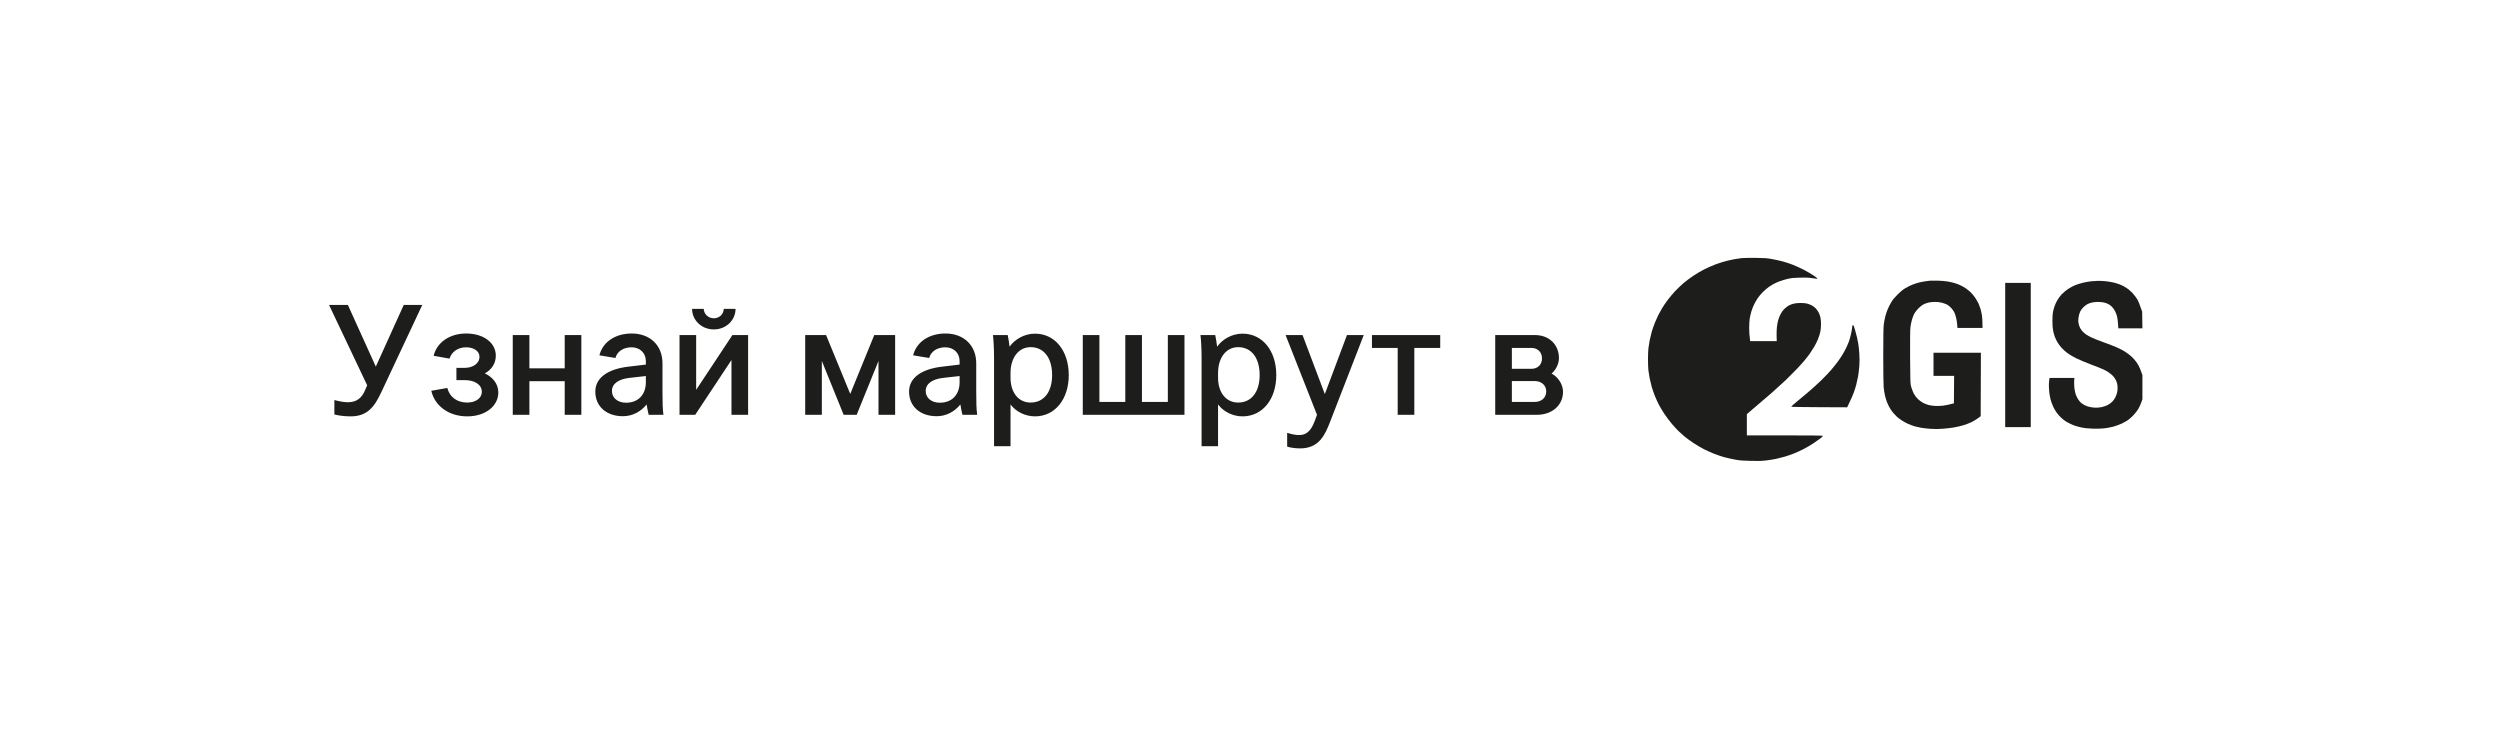 <?xml version="1.0" encoding="UTF-8"?> <svg xmlns="http://www.w3.org/2000/svg" width="223" height="65" viewBox="0 0 223 65" fill="none"><g filter="url(#filter0_d_2065_38)"><rect x="6" y="6" width="209" height="51" rx="25.5" fill="white"></rect></g><path d="M32.528 34.886L32.752 34.368L29.35 27.2H31.03L33.522 32.702L36.014 27.2H37.666L34.012 34.984C33.41 36.272 32.78 37.14 31.282 37.14C30.778 37.14 30.274 37.084 29.826 36.972V35.684C30.33 35.824 30.75 35.88 31.044 35.88C31.856 35.88 32.276 35.446 32.528 34.886ZM41.44 33.906H40.712V32.814H41.44C42.182 32.814 42.77 32.422 42.77 31.82C42.77 31.33 42.28 30.98 41.58 30.98C40.852 30.98 40.292 31.372 40.096 31.988L38.682 31.736C38.948 30.588 40.068 29.748 41.58 29.748C43.134 29.748 44.226 30.574 44.226 31.722C44.226 32.45 43.82 32.996 43.246 33.304C43.946 33.64 44.45 34.228 44.45 35.012C44.45 36.188 43.344 37.14 41.678 37.14C39.998 37.14 38.766 36.174 38.472 34.858L39.9 34.606C40.11 35.418 40.768 35.908 41.678 35.908C42.448 35.908 42.98 35.502 42.98 34.956C42.98 34.326 42.378 33.906 41.44 33.906ZM45.738 29.888H47.222V32.856H50.372V29.888H51.856V37H50.372V34.004H47.222V37H45.738V29.888ZM59.178 37H57.862C57.806 36.776 57.708 36.3 57.68 36.076C57.176 36.706 56.434 37.126 55.566 37.126C54.082 37.126 53.102 36.244 53.102 34.928C53.102 33.696 54.222 32.912 56.084 32.702L57.61 32.52V32.212C57.61 31.484 57.078 30.98 56.336 30.98C55.622 30.98 55.062 31.33 54.894 31.932L53.466 31.694C53.76 30.518 54.866 29.748 56.35 29.748C57.974 29.748 59.094 30.798 59.094 32.408V34.928C59.094 35.964 59.108 36.454 59.178 37ZM55.846 35.922C56.938 35.922 57.61 35.194 57.61 34.102V33.542L56.126 33.71C55.174 33.822 54.586 34.228 54.586 34.872C54.586 35.488 55.09 35.922 55.846 35.922ZM60.613 29.888H62.097V34.774L65.331 29.888H66.731V37H65.247V32.114L62.013 37H60.613V29.888ZM63.679 29.384C62.559 29.384 61.733 28.544 61.733 27.55H62.769C62.797 28.012 63.161 28.39 63.679 28.39C64.183 28.39 64.547 28.012 64.561 27.55H65.611C65.611 28.544 64.785 29.384 63.679 29.384ZM76.416 37H75.254L73.308 32.198V37H71.824V29.888H73.686L75.842 35.138L77.984 29.888H79.846V37H78.362V32.198L76.416 37ZM87.164 37H85.848C85.792 36.776 85.694 36.3 85.666 36.076C85.162 36.706 84.42 37.126 83.552 37.126C82.068 37.126 81.088 36.244 81.088 34.928C81.088 33.696 82.208 32.912 84.07 32.702L85.596 32.52V32.212C85.596 31.484 85.064 30.98 84.322 30.98C83.608 30.98 83.048 31.33 82.88 31.932L81.452 31.694C81.746 30.518 82.852 29.748 84.336 29.748C85.96 29.748 87.08 30.798 87.08 32.408V34.928C87.08 35.964 87.094 36.454 87.164 37ZM83.832 35.922C84.924 35.922 85.596 35.194 85.596 34.102V33.542L84.112 33.71C83.16 33.822 82.572 34.228 82.572 34.872C82.572 35.488 83.076 35.922 83.832 35.922ZM90.139 36.076V39.8H88.669V31.96C88.669 31.078 88.627 30.364 88.571 29.888H89.887C89.943 30.14 90.013 30.574 90.055 30.924C90.531 30.252 91.385 29.762 92.323 29.762C94.101 29.762 95.333 31.288 95.333 33.458C95.333 35.614 94.101 37.14 92.323 37.14C91.469 37.14 90.629 36.734 90.139 36.076ZM90.139 33.262V33.71C90.139 34.942 90.797 35.908 91.931 35.908C93.121 35.908 93.849 34.956 93.849 33.458C93.849 31.932 93.121 30.966 91.931 30.966C90.825 30.966 90.139 31.96 90.139 33.262ZM105.655 37H96.584V29.888H98.067V35.852H100.377V29.888H101.861V35.852H104.171V29.888H105.655V37ZM108.651 36.076V39.8H107.181V31.96C107.181 31.078 107.139 30.364 107.083 29.888H108.399C108.455 30.14 108.525 30.574 108.567 30.924C109.043 30.252 109.897 29.762 110.835 29.762C112.613 29.762 113.845 31.288 113.845 33.458C113.845 35.614 112.613 37.14 110.835 37.14C109.981 37.14 109.141 36.734 108.651 36.076ZM108.651 33.262V33.71C108.651 34.942 109.309 35.908 110.443 35.908C111.633 35.908 112.361 34.956 112.361 33.458C112.361 31.932 111.633 30.966 110.443 30.966C109.337 30.966 108.651 31.96 108.651 33.262ZM117.335 37.392L117.475 37L114.675 29.888H116.187L118.175 35.152L120.149 29.888H121.647L118.637 37.644C118.203 38.764 117.671 39.996 115.977 39.996C115.613 39.996 115.179 39.954 114.815 39.842V38.61C115.361 38.778 115.641 38.806 115.893 38.806C116.761 38.806 117.083 38.078 117.335 37.392ZM122.378 31.036V29.888H128.468V31.036H126.158V37H124.674V31.036H122.378ZM133.374 29.888H136.93C138.176 29.888 139.058 30.742 139.058 31.946C139.058 32.436 138.792 32.996 138.4 33.318C139.002 33.64 139.422 34.312 139.422 34.942C139.422 36.146 138.456 37 137.084 37H133.374V29.888ZM134.858 33.99V35.852H136.888C137.504 35.852 137.924 35.474 137.924 34.914C137.924 34.368 137.504 33.99 136.888 33.99H134.858ZM134.858 31.036V32.898H136.608C137.168 32.898 137.546 32.52 137.546 31.974C137.546 31.414 137.168 31.036 136.608 31.036H134.858Z" fill="#1D1D1B"></path><path d="M154.736 23.115C154.916 23.085 155.192 23.045 155.342 23.026C155.493 23.008 156.048 22.997 156.574 23.001C157.408 23.012 157.595 23.026 158.062 23.108C158.356 23.159 158.801 23.262 159.054 23.329C159.308 23.399 159.712 23.535 159.955 23.631C160.197 23.727 160.62 23.919 160.892 24.062C161.164 24.202 161.55 24.424 161.744 24.556C161.943 24.685 162.105 24.811 162.105 24.829C162.105 24.848 162.083 24.866 162.057 24.866C162.035 24.866 161.833 24.84 161.608 24.807C161.3 24.759 161.042 24.752 160.524 24.766C159.969 24.781 159.771 24.803 159.44 24.881C159.216 24.932 158.922 25.021 158.779 25.076C158.635 25.128 158.422 25.22 158.301 25.282C158.18 25.341 157.955 25.474 157.805 25.577C157.654 25.681 157.397 25.898 157.235 26.06C157.073 26.226 156.86 26.484 156.761 26.635C156.662 26.787 156.515 27.044 156.441 27.207C156.364 27.369 156.261 27.642 156.213 27.815C156.162 27.988 156.099 28.261 156.074 28.423C156.048 28.585 156.026 28.958 156.026 29.253C156.026 29.547 156.044 29.931 156.114 30.432H158.485L158.474 29.982C158.466 29.732 158.477 29.37 158.499 29.179C158.521 28.987 158.573 28.707 158.613 28.563C158.654 28.416 158.746 28.172 158.823 28.029C158.904 27.863 159.032 27.682 159.161 27.557C159.275 27.446 159.448 27.31 159.55 27.255C159.65 27.199 159.841 27.126 159.973 27.092C160.131 27.048 160.352 27.026 160.616 27.026C160.899 27.026 161.087 27.048 161.241 27.092C161.362 27.129 161.542 27.203 161.642 27.255C161.737 27.31 161.888 27.428 161.976 27.52C162.06 27.612 162.174 27.774 162.226 27.881C162.281 27.985 162.351 28.176 162.38 28.305C162.41 28.43 162.435 28.703 162.435 28.913C162.435 29.12 162.41 29.418 162.377 29.577C162.347 29.732 162.255 30.027 162.174 30.229C162.094 30.432 161.939 30.749 161.829 30.93C161.722 31.11 161.539 31.394 161.425 31.556C161.307 31.719 161.098 31.991 160.951 32.165C160.807 32.338 160.491 32.684 160.252 32.939C160.01 33.193 159.58 33.621 159.297 33.894C159.01 34.163 158.448 34.679 158.044 35.036C157.636 35.394 156.97 35.965 155.82 36.938V38.837H159.201C161.417 38.837 162.59 38.848 162.601 38.874C162.612 38.896 162.524 38.988 162.41 39.08C162.292 39.172 162.016 39.368 161.792 39.519C161.568 39.67 161.182 39.898 160.929 40.031C160.675 40.164 160.278 40.348 160.047 40.44C159.815 40.532 159.425 40.669 159.183 40.739C158.94 40.809 158.584 40.897 158.393 40.938C158.202 40.978 157.82 41.037 157.548 41.071C157.165 41.118 156.857 41.126 156.188 41.111C155.482 41.096 155.228 41.078 154.791 41.001C154.497 40.949 154.052 40.846 153.799 40.779C153.545 40.709 153.141 40.573 152.898 40.477C152.656 40.381 152.252 40.197 151.998 40.072C151.745 39.943 151.315 39.688 151.043 39.508C150.771 39.327 150.414 39.065 150.252 38.929C150.091 38.792 149.852 38.579 149.723 38.453C149.595 38.328 149.334 38.048 149.143 37.823C148.948 37.598 148.65 37.2 148.474 36.938C148.301 36.677 148.069 36.293 147.966 36.09C147.864 35.888 147.702 35.541 147.614 35.316C147.526 35.092 147.401 34.738 147.338 34.524C147.279 34.31 147.195 33.964 147.151 33.75C147.11 33.536 147.059 33.212 147.037 33.031C147.018 32.85 147 32.408 147 32.054C147 31.7 147.018 31.258 147.037 31.077C147.059 30.897 147.11 30.572 147.151 30.358C147.195 30.145 147.279 29.798 147.338 29.584C147.401 29.37 147.522 29.024 147.606 28.81C147.691 28.596 147.827 28.291 147.908 28.128C147.989 27.966 148.147 27.682 148.253 27.502C148.36 27.321 148.591 26.978 148.768 26.746C148.944 26.514 149.234 26.167 149.414 25.976C149.591 25.784 149.922 25.471 150.142 25.279C150.363 25.087 150.771 24.781 151.043 24.601C151.315 24.416 151.763 24.154 152.035 24.018C152.307 23.882 152.755 23.686 153.027 23.583C153.299 23.48 153.722 23.347 153.964 23.285C154.207 23.222 154.556 23.148 154.736 23.115Z" fill="#1D1D1B"></path><path d="M185.774 25.227C186.005 25.171 186.343 25.108 186.527 25.09C186.711 25.075 186.99 25.057 187.152 25.053C187.314 25.049 187.619 25.068 187.832 25.086C188.045 25.108 188.357 25.16 188.53 25.201C188.703 25.241 188.975 25.326 189.137 25.392C189.298 25.459 189.548 25.588 189.688 25.684C189.827 25.776 190.066 25.979 190.213 26.133C190.357 26.288 190.551 26.542 190.643 26.697C190.735 26.856 190.867 27.169 191.081 27.796L191.103 29.289H188.953L188.927 28.876C188.912 28.647 188.876 28.352 188.839 28.22C188.806 28.087 188.729 27.881 188.666 27.759C188.604 27.637 188.479 27.46 188.387 27.368C188.295 27.276 188.148 27.165 188.063 27.121C187.975 27.077 187.802 27.014 187.678 26.985C187.549 26.955 187.306 26.93 187.134 26.93C186.961 26.93 186.722 26.955 186.601 26.988C186.479 27.018 186.314 27.073 186.233 27.11C186.152 27.147 185.991 27.265 185.869 27.375C185.73 27.505 185.619 27.652 185.55 27.796C185.487 27.928 185.428 28.139 185.406 28.312C185.373 28.526 185.373 28.666 185.403 28.828C185.425 28.95 185.483 29.13 185.535 29.233C185.583 29.333 185.693 29.491 185.781 29.58C185.869 29.668 186.013 29.79 186.105 29.853C186.196 29.915 186.417 30.037 186.601 30.122C186.784 30.207 187.262 30.395 187.666 30.542C188.071 30.686 188.56 30.874 188.751 30.959C188.942 31.04 189.217 31.176 189.357 31.253C189.497 31.335 189.728 31.486 189.868 31.589C190.008 31.692 190.224 31.887 190.346 32.024C190.471 32.157 190.643 32.4 190.735 32.558C190.823 32.717 190.945 32.982 191.103 33.454V35.611L191 35.906C190.945 36.068 190.827 36.326 190.735 36.477C190.647 36.628 190.456 36.875 190.313 37.026C190.173 37.173 189.956 37.369 189.835 37.457C189.714 37.542 189.449 37.693 189.247 37.789C189.041 37.885 188.699 38.007 188.475 38.066C188.255 38.121 187.898 38.187 187.685 38.209C187.439 38.239 187.071 38.25 186.674 38.235C186.258 38.22 185.933 38.188 185.7 38.139C185.509 38.095 185.245 38.029 185.112 37.984C184.98 37.94 184.767 37.852 184.635 37.785C184.502 37.723 184.322 37.623 184.23 37.564C184.138 37.505 183.958 37.358 183.83 37.236C183.701 37.111 183.525 36.912 183.44 36.79C183.352 36.669 183.216 36.429 183.135 36.256C183.054 36.082 182.955 35.802 182.911 35.629C182.867 35.456 182.815 35.176 182.797 35.002C182.779 34.829 182.76 34.549 182.76 34.376C182.76 34.202 182.771 33.985 182.815 33.712H185.039L185.017 33.978C185.006 34.125 185.013 34.405 185.035 34.597C185.057 34.789 185.112 35.054 185.156 35.187C185.201 35.319 185.303 35.526 185.384 35.644C185.469 35.765 185.594 35.906 185.664 35.961C185.733 36.016 185.884 36.108 185.994 36.163C186.105 36.219 186.318 36.289 186.465 36.315C186.608 36.344 186.84 36.366 186.979 36.366C187.115 36.366 187.343 36.34 187.483 36.311C187.622 36.282 187.843 36.204 187.972 36.145C188.096 36.082 188.284 35.957 188.387 35.858C188.504 35.747 188.618 35.589 188.699 35.426C188.769 35.282 188.843 35.061 188.865 34.929C188.887 34.796 188.894 34.575 188.883 34.431C188.868 34.265 188.82 34.092 188.758 33.952C188.703 33.83 188.582 33.65 188.493 33.55C188.402 33.454 188.221 33.299 188.089 33.215C187.957 33.126 187.733 33.001 187.593 32.938C187.453 32.872 186.965 32.68 186.509 32.511C186.053 32.337 185.469 32.094 185.204 31.961C184.94 31.832 184.594 31.63 184.432 31.508C184.271 31.39 184.039 31.187 183.918 31.054C183.797 30.925 183.628 30.701 183.543 30.56C183.459 30.42 183.348 30.195 183.297 30.063C183.249 29.93 183.179 29.683 183.142 29.51C183.095 29.285 183.076 29.038 183.076 28.625C183.076 28.305 183.095 27.958 183.124 27.833C183.15 27.711 183.209 27.486 183.26 27.335C183.308 27.184 183.422 26.933 183.51 26.782C183.598 26.631 183.775 26.391 183.903 26.251C184.039 26.108 184.282 25.905 184.469 25.779C184.653 25.661 184.925 25.51 185.076 25.448C185.226 25.385 185.542 25.285 185.774 25.227Z" fill="#1D1D1B"></path><path d="M165.091 29.878C165.143 29.664 165.194 29.38 165.205 29.247C165.22 29.048 165.235 29.004 165.286 29.004C165.338 29.004 165.378 29.1 165.47 29.431C165.54 29.667 165.617 29.966 165.646 30.099C165.676 30.231 165.727 30.489 165.76 30.67C165.793 30.851 165.834 31.256 165.852 31.562C165.878 31.934 165.878 32.299 165.852 32.631C165.83 32.911 165.782 33.332 165.742 33.564C165.698 33.796 165.624 34.146 165.573 34.338C165.521 34.53 165.418 34.847 165.349 35.038C165.279 35.23 165.121 35.602 164.768 36.332L162.269 36.321C160.633 36.314 159.77 36.299 159.773 36.273C159.773 36.251 160.012 36.041 160.306 35.801C160.597 35.562 161.074 35.16 161.368 34.913C161.662 34.662 162.148 34.22 162.449 33.929C162.75 33.638 163.147 33.225 163.327 33.011C163.511 32.797 163.776 32.465 163.919 32.274C164.062 32.082 164.275 31.758 164.397 31.555C164.514 31.352 164.661 31.079 164.72 30.947C164.783 30.814 164.867 30.607 164.915 30.486C164.959 30.364 165.04 30.091 165.091 29.878Z" fill="#1D1D1B"></path><path d="M171.753 25.09C171.914 25.068 172.106 25.042 172.175 25.035C172.245 25.027 172.543 25.027 172.837 25.035C173.131 25.042 173.517 25.072 173.701 25.105C173.884 25.134 174.156 25.193 174.307 25.238C174.458 25.278 174.697 25.367 174.84 25.433C174.983 25.499 175.196 25.617 175.318 25.698C175.439 25.776 175.641 25.942 175.773 26.063C175.902 26.185 176.093 26.417 176.2 26.579C176.306 26.741 176.439 26.974 176.494 27.095C176.545 27.217 176.622 27.424 176.663 27.556C176.703 27.689 176.758 27.947 176.788 28.128C176.817 28.308 176.843 28.636 176.843 29.252H174.601L174.583 28.968C174.572 28.809 174.531 28.54 174.491 28.367C174.45 28.194 174.377 27.969 174.329 27.87C174.281 27.766 174.16 27.593 174.057 27.483C173.958 27.372 173.796 27.235 173.697 27.18C173.598 27.125 173.385 27.047 173.223 27.003C173.032 26.955 172.815 26.93 172.598 26.93C172.414 26.93 172.161 26.955 172.028 26.988C171.896 27.018 171.698 27.088 171.587 27.143C171.47 27.202 171.279 27.346 171.128 27.501C170.981 27.645 170.819 27.855 170.753 27.98C170.691 28.102 170.595 28.341 170.547 28.515C170.496 28.688 170.437 28.986 170.411 29.178C170.382 29.425 170.375 30.221 170.382 31.869V31.908C170.397 34.148 170.397 34.219 170.478 34.505C170.522 34.667 170.621 34.925 170.694 35.076C170.786 35.253 170.911 35.43 171.055 35.574C171.183 35.703 171.382 35.85 171.532 35.931C171.676 36.005 171.889 36.09 172.01 36.123C172.131 36.156 172.396 36.193 172.598 36.208C172.811 36.219 173.113 36.212 173.315 36.186C173.506 36.164 173.803 36.105 174.289 35.979L174.307 33.528H172.469V31.464H176.696L176.677 37.122L176.435 37.306C176.299 37.406 176.045 37.561 175.873 37.645C175.7 37.734 175.369 37.859 175.145 37.929C174.917 37.999 174.524 38.088 174.27 38.132C174.017 38.173 173.572 38.228 173.278 38.246C172.91 38.276 172.572 38.276 172.194 38.25C171.892 38.228 171.51 38.187 171.349 38.154C171.187 38.125 170.941 38.066 170.797 38.029C170.654 37.988 170.4 37.896 170.228 37.822C170.055 37.749 169.783 37.597 169.621 37.491C169.46 37.384 169.268 37.24 169.199 37.17C169.129 37.104 168.989 36.956 168.89 36.846C168.794 36.735 168.651 36.536 168.574 36.403C168.497 36.27 168.386 36.038 168.324 35.887C168.265 35.736 168.181 35.459 168.14 35.279C168.096 35.098 168.045 34.774 168.023 34.56C168.001 34.331 167.986 33.178 167.986 31.722C167.986 29.816 168.001 29.189 168.037 28.902C168.067 28.699 168.125 28.393 168.17 28.22C168.214 28.047 168.306 27.766 168.379 27.593C168.449 27.42 168.592 27.14 168.695 26.966C168.824 26.745 168.996 26.539 169.268 26.266C169.544 25.993 169.75 25.824 169.97 25.698C170.143 25.595 170.415 25.462 170.577 25.396C170.738 25.33 171.003 25.245 171.165 25.204C171.326 25.16 171.591 25.112 171.753 25.09Z" fill="#1D1D1B"></path><path d="M178.864 38.099V31.666V25.234H181.143V38.099H178.864Z" fill="#1D1D1B"></path><defs><filter id="filter0_d_2065_38" x="0.4" y="0.4" width="222.2" height="64.2" filterUnits="userSpaceOnUse" color-interpolation-filters="sRGB"><feFlood flood-opacity="0" result="BackgroundImageFix"></feFlood><feColorMatrix in="SourceAlpha" type="matrix" values="0 0 0 0 0 0 0 0 0 0 0 0 0 0 0 0 0 0 127 0" result="hardAlpha"></feColorMatrix><feOffset dx="1" dy="1"></feOffset><feGaussianBlur stdDeviation="3.3"></feGaussianBlur><feComposite in2="hardAlpha" operator="out"></feComposite><feColorMatrix type="matrix" values="0 0 0 0 0 0 0 0 0 0 0 0 0 0 0 0 0 0 0.08 0"></feColorMatrix><feBlend mode="normal" in2="BackgroundImageFix" result="effect1_dropShadow_2065_38"></feBlend><feBlend mode="normal" in="SourceGraphic" in2="effect1_dropShadow_2065_38" result="shape"></feBlend></filter></defs></svg> 